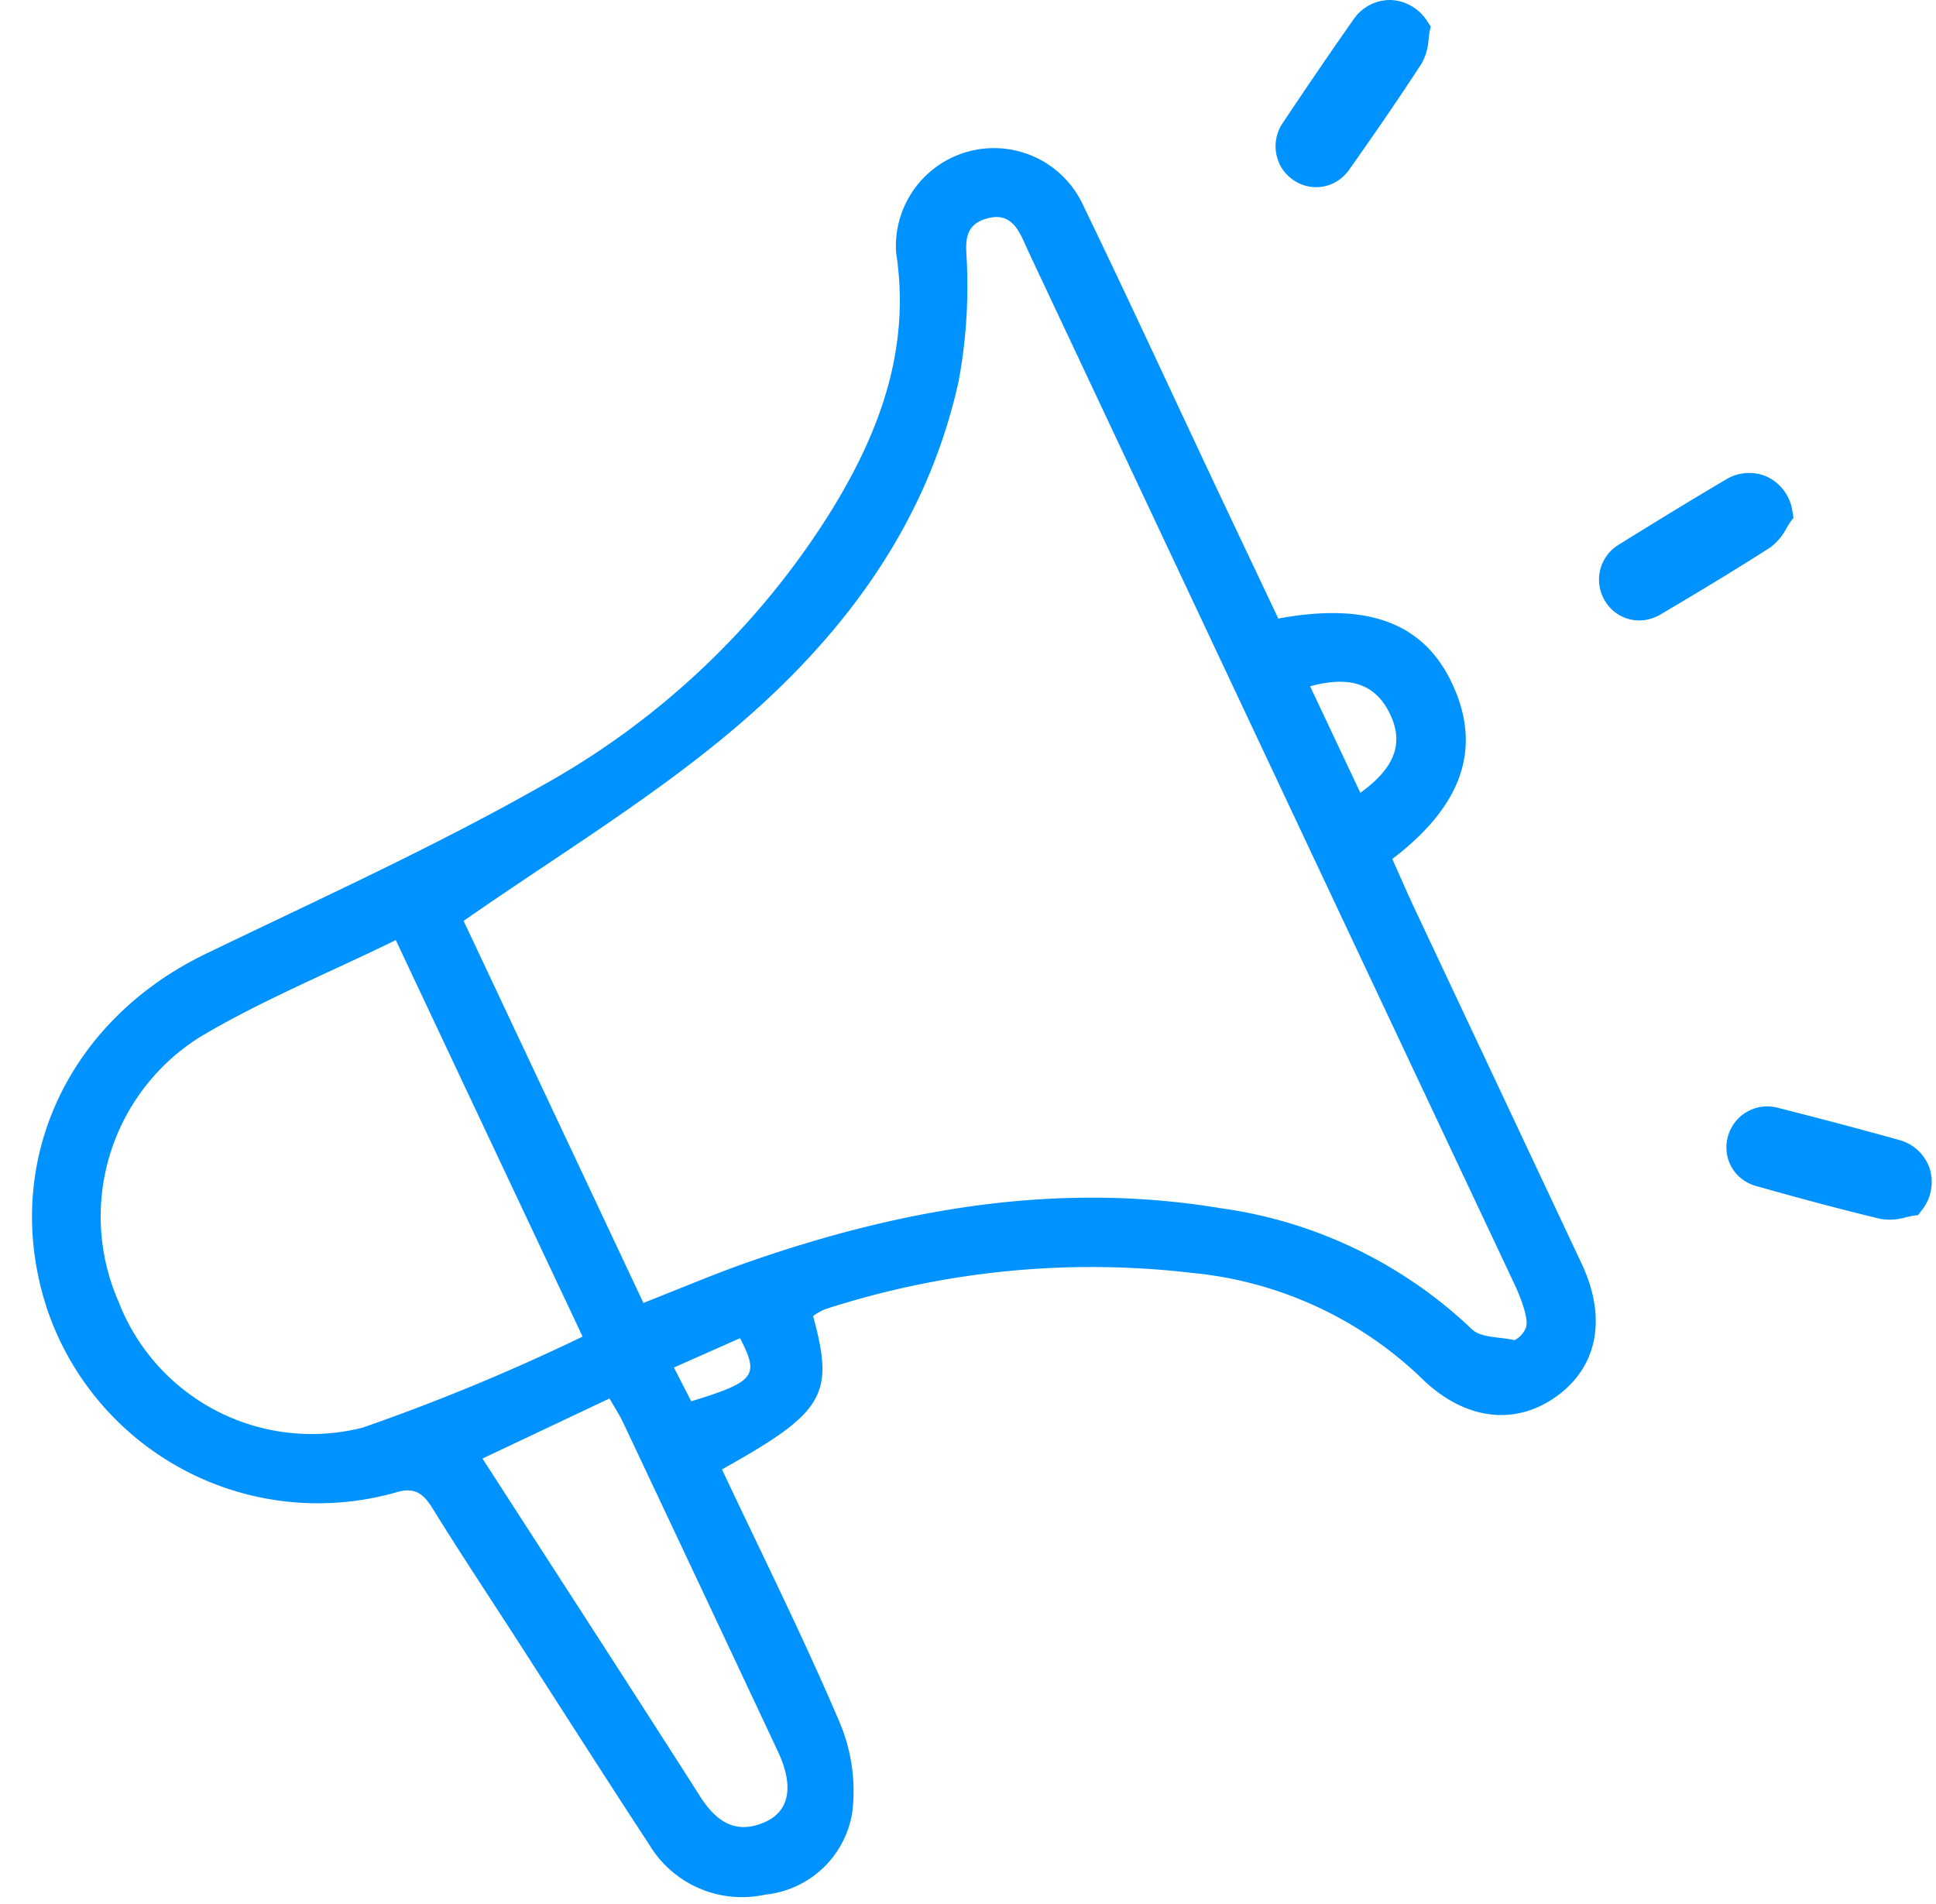 <?xml version="1.0" encoding="UTF-8" standalone="no"?><svg xmlns="http://www.w3.org/2000/svg" xmlns:xlink="http://www.w3.org/1999/xlink" fill="#0092ff" height="77.3" preserveAspectRatio="xMidYMid meet" version="1" viewBox="-1.3 -0.0 78.6 77.3" width="78.6" zoomAndPan="magnify"><g data-name="25" id="change1_1"><path d="M56.137,36.906c-.318-.68-.616-1.369-.911-2.027,2.829-2.158,3.62-4.45,2.486-7s-3.4-3.449-7.114-2.763c-.887-1.875-1.786-3.768-2.679-5.664-1.753-3.722-3.473-7.459-5.265-11.162a3.983,3.983,0,0,0-7.573,1.969c.595,3.834-.631,7.2-2.56,10.363a32.228,32.228,0,0,1-11.85,11.3c-4.4,2.494-9.035,4.594-13.6,6.8C1.29,41.505-1.335,47.483.663,53.3A11.607,11.607,0,0,0,14.771,60.6c.744-.229,1.11.03,1.488.642,1.106,1.793,2.274,3.548,3.416,5.319,1.791,2.777,3.566,5.565,5.377,8.328A4.392,4.392,0,0,0,29.77,76.93,3.986,3.986,0,0,0,33.3,73.6a7.166,7.166,0,0,0-.53-3.708c-1.477-3.46-3.16-6.831-4.758-10.227,4.17-2.334,4.57-3.013,3.7-6.226a2.154,2.154,0,0,1,.472-.274,35.015,35.015,0,0,1,14.9-1.481,15.6,15.6,0,0,1,9.25,4.2c1.736,1.752,3.811,2.056,5.535.832,1.689-1.2,2.083-3.188,1.05-5.393Q59.529,44.112,56.137,36.906ZM55.1,28.924c.607,1.2.28,2.22-1.171,3.268l-2.04-4.325C53.518,27.421,54.521,27.789,55.1,28.924ZM13.424,57.968A8.406,8.406,0,0,1,3.5,52.821a8.6,8.6,0,0,1,3.313-10.71c2.486-1.483,5.2-2.59,7.956-3.939,2.541,5.4,5.016,10.65,7.584,16.1A83.779,83.779,0,0,1,13.424,57.968ZM30.283,71.119c.65,1.385.486,2.415-.527,2.865-1.173.521-1.974-.011-2.625-1.03-2.9-4.547-5.839-9.073-8.843-13.73l5.157-2.44c.206.361.409.668.564,1Q27.153,64.447,30.283,71.119ZM26.762,56.9c-.2-.4-.412-.8-.7-1.373l2.682-1.19C29.542,55.875,29.354,56.1,26.762,56.9Zm33.883-2.976a.983.983,0,0,1-.454.492c-.589-.138-1.367-.084-1.737-.446a18.42,18.42,0,0,0-10.18-4.909c-6.6-1.1-12.96.011-19.188,2.183-1.389.485-2.745,1.066-4.264,1.661-2.523-5.364-4.978-10.583-7.3-15.513,3.572-2.488,7.179-4.687,10.42-7.333,4.677-3.819,8.327-8.485,9.673-14.559a20.972,20.972,0,0,0,.348-4.554c0-.836-.283-1.727.738-2.054,1.157-.371,1.425.633,1.788,1.4Q46.11,22.24,51.727,34.18q4.184,8.89,8.372,17.778c.1.221.173.36.288.649C60.765,53.562,60.679,53.836,60.645,53.926Zm-10-47.275a1.681,1.681,0,0,1,.15-1.68c.936-1.4,1.886-2.8,2.849-4.169A1.8,1.8,0,0,1,55.152,0a1.844,1.844,0,0,1,1.523.911l.113.168-.048.2c-.015.107-.031.215-.042.331a2.254,2.254,0,0,1-.28.966c-.95,1.464-1.96,2.922-2.918,4.279a1.717,1.717,0,0,1-.672.588,1.62,1.62,0,0,1-1.647-.153A1.69,1.69,0,0,1,50.641,6.651ZM76.692,49.18l-.12.162-.2.022c-.106.021-.212.043-.325.071a2.264,2.264,0,0,1-1,.058c-1.7-.408-3.409-.872-5.008-1.323a1.714,1.714,0,0,1-.778-.437,1.62,1.62,0,0,1-.405-1.6A1.656,1.656,0,0,1,70.9,44.987c1.634.415,3.268.844,4.881,1.295a1.8,1.8,0,0,1,1.26,1.158A1.844,1.844,0,0,1,76.692,49.18Zm-6.13-26.945c-1.47.942-2.991,1.855-4.423,2.7a1.719,1.719,0,0,1-.855.258,1.62,1.62,0,0,1-1.438-.819,1.658,1.658,0,0,1,.6-2.273c1.432-.891,2.873-1.773,4.315-2.624a1.8,1.8,0,0,1,1.708-.107,1.847,1.847,0,0,1,1.012,1.459l.034.2-.127.163c-.058.091-.116.182-.174.283A2.252,2.252,0,0,1,70.562,22.235Z"/></g></svg>